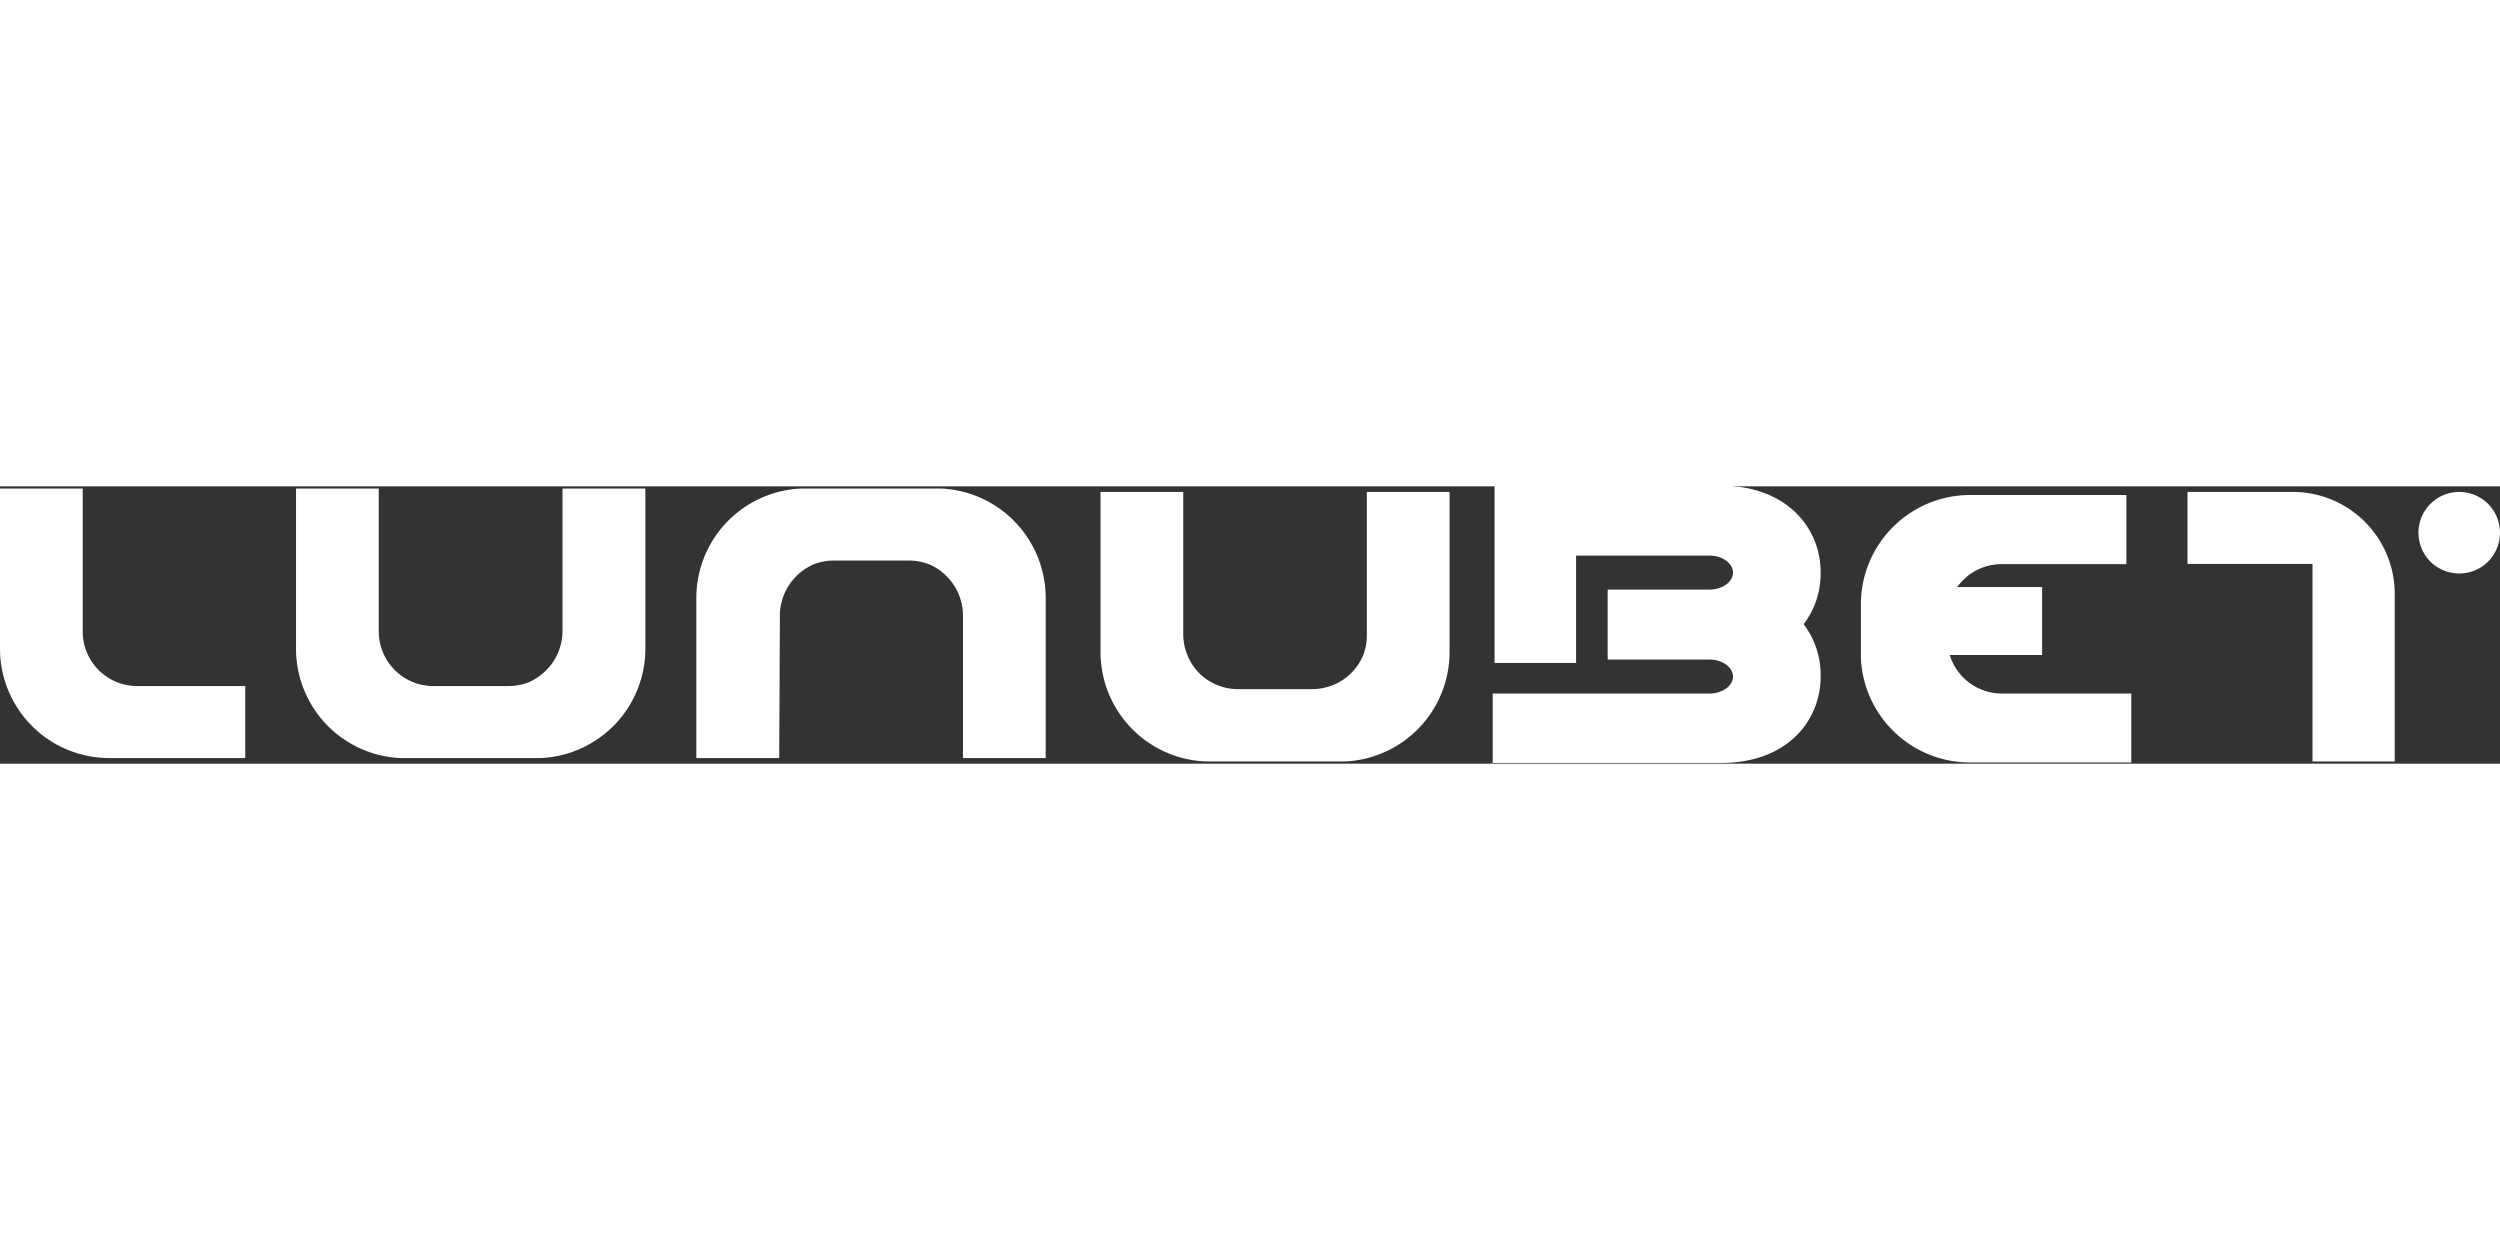 <?xml version="1.0"?>
<svg xmlns="http://www.w3.org/2000/svg" viewBox="0 0 147.2 16.33" width="300" height="150"><rect x="0" y="0" width="147.2" height="16.33" fill="#333333" stroke="none"/><defs><style>.cls-1{fill:#fff;fill-rule:evenodd;}</style></defs><g id="&#x421;&#x43B;&#x43E;&#x439;_2" data-name="&#x421;&#x43B;&#x43E;&#x439; 2"><g id="&#x421;&#x43B;&#x43E;&#x439;_1-2" data-name="&#x421;&#x43B;&#x43E;&#x439; 1"><path class="cls-1" d="M38,.13H33.12V8.54a3.26,3.26,0,0,1-.25,1.23,3.22,3.22,0,0,1-.7,1.05,3.34,3.34,0,0,1-1,.7,3.26,3.26,0,0,1-1.24.24H25.51a3.19,3.19,0,0,1-2.27-.95,3.22,3.22,0,0,1-.94-2.27V.13H17.43V9.56A6.44,6.44,0,0,0,23.58,16h8.25A6.45,6.45,0,0,0,38,9.56V.13ZM4.87.13H0V9.56A6.44,6.44,0,0,0,6.44,16h8V11.76H8.09a3.25,3.25,0,0,1-1.23-.24A3.22,3.22,0,0,1,5.11,9.77a3.25,3.25,0,0,1-.24-1.23ZM45.88,16H41V6.57A6.45,6.45,0,0,1,47.17.13h8.25a6.45,6.45,0,0,1,6.15,6.44V16H56.7V7.59a3.26,3.26,0,0,0-.25-1.23,3.22,3.22,0,0,0-.7-1.05,3.08,3.08,0,0,0-1-.7,3.25,3.25,0,0,0-1.23-.24H49.11a3.26,3.26,0,0,0-1.24.24,3.18,3.18,0,0,0-1,.7,3.22,3.22,0,0,0-.7,1.05,3.26,3.26,0,0,0-.25,1.23Zm90.28.2H141V6.33a6,6,0,0,0-6-6H128.8V4.57h7.36ZM80.48.33h4.87V9.76A6.45,6.45,0,0,1,79.2,16.2H71A6.45,6.45,0,0,1,64.8,9.76V.33h4.87V8.74A3.26,3.26,0,0,0,70.61,11a3.22,3.22,0,0,0,2.27.94h4.38a3.25,3.25,0,0,0,1.23-.24A3.22,3.22,0,0,0,80.24,10a3.21,3.21,0,0,0,.24-1.23Zm61.92,2.4a2.4,2.4,0,1,1,4.8,0,2.43,2.43,0,0,1-.7,1.7,2.41,2.41,0,0,1-3.4,0A2.43,2.43,0,0,1,142.4,2.73ZM125.2.51V4.58h-7.34a3.22,3.22,0,0,0-2.62,1.35h5v4h-5.44a3.21,3.21,0,0,0,3.07,2.27h7.62v4.06H116a6.43,6.43,0,0,1-6.43-6.15h0V9.83h0V7A6.44,6.44,0,0,1,116,.51ZM88,1.6v8.8h4.8V4.08h7.86c.76,0,1.38.46,1.38,1s-.62,1-1.38,1h-6V10.2h6c.76,0,1.38.46,1.38,1s-.62,1-1.38,1H87.89v4.09h13.42c3.94,0,5.89-2.49,5.89-5.11a4.94,4.94,0,0,0-1-3.06,4.94,4.94,0,0,0,1-3.06c0-2.61-2-5.1-5.89-5.1H88V1.6Z"/></g></g></svg>
